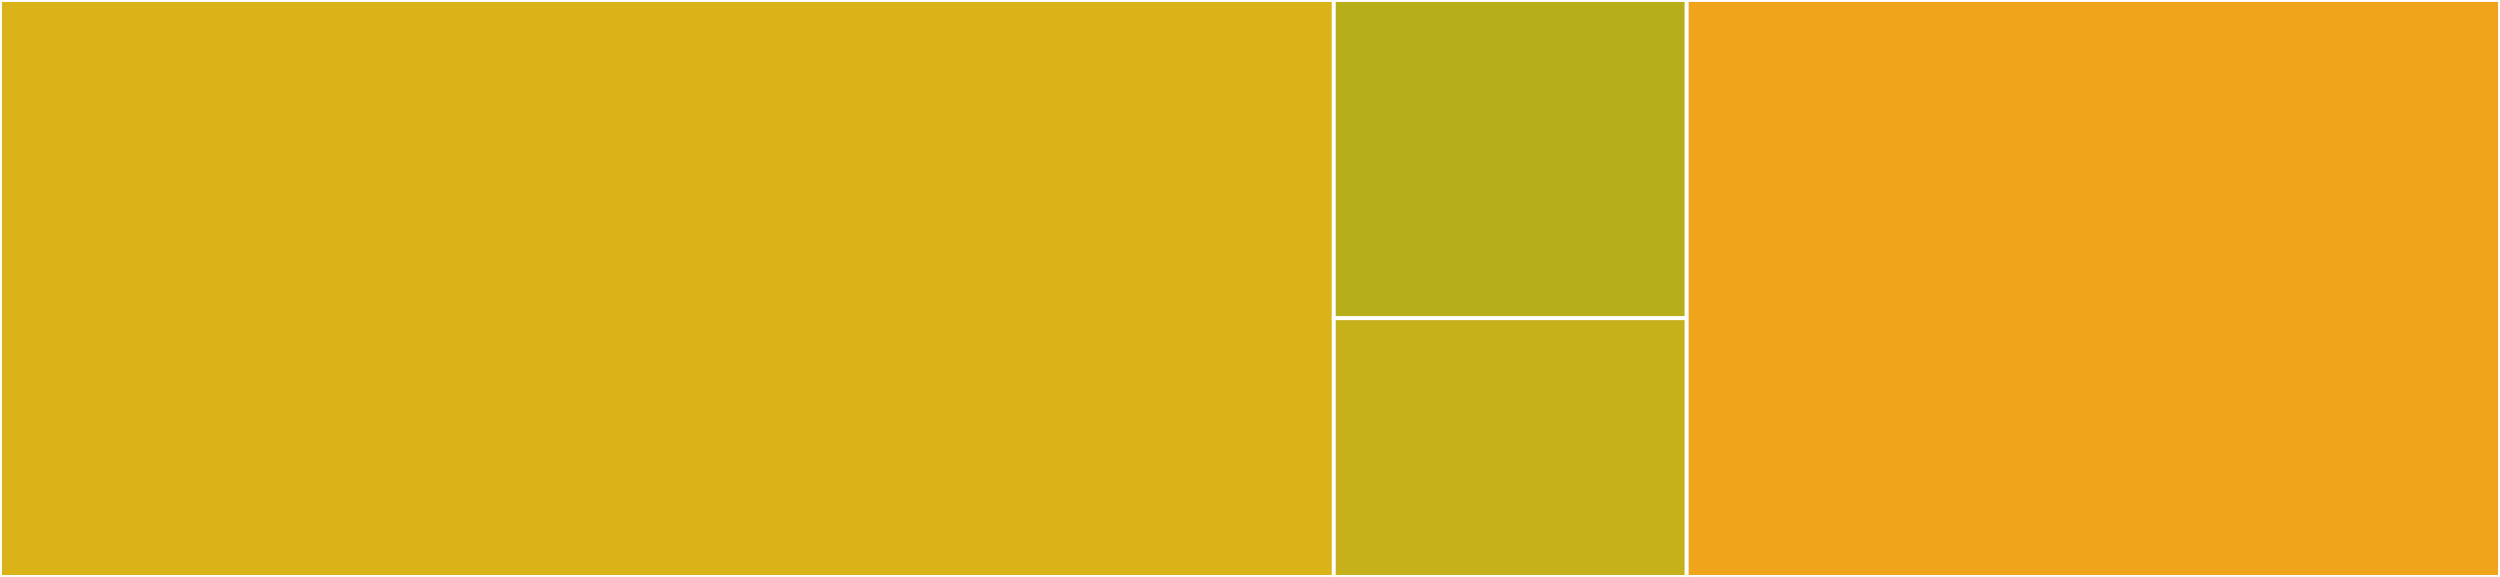 <svg baseProfile="full" width="650" height="150" viewBox="0 0 650 150" version="1.1"
xmlns="http://www.w3.org/2000/svg" xmlns:ev="http://www.w3.org/2001/xml-events"
xmlns:xlink="http://www.w3.org/1999/xlink">

<rect x="0" y="0" width="650" height="150" fill="#333333" stroke="none"/>

<style>rect.s{mask:url(#mask);}</style>
<defs>
  <pattern id="white" width="4" height="4" patternUnits="userSpaceOnUse" patternTransform="rotate(45)">
    <rect width="2" height="2" transform="translate(0,0)" fill="white"></rect>
  </pattern>
  <mask id="mask">
    <rect x="0" y="0" width="100%" height="100%" fill="url(#white)"></rect>
  </mask>
</defs>

<rect x="0" y="0" width="346.784" height="150.0" fill="#d9b318" stroke="white" stroke-width="1" class=" tooltipped" data-content="param/parameterized.py"><title>param/parameterized.py</title></rect>
<rect x="346.784" y="0" width="91.757" height="82.734" fill="#b7ae1c" stroke="white" stroke-width="1" class=" tooltipped" data-content="param/serializer.py"><title>param/serializer.py</title></rect>
<rect x="346.784" y="82.734" width="91.757" height="67.266" fill="#c6b11a" stroke="white" stroke-width="1" class=" tooltipped" data-content="param/ipython.py"><title>param/ipython.py</title></rect>
<rect x="438.541" y="0" width="211.459" height="150.0" fill="#efa41b" stroke="white" stroke-width="1" class=" tooltipped" data-content="numbergen/__init__.py"><title>numbergen/__init__.py</title></rect>
</svg>
